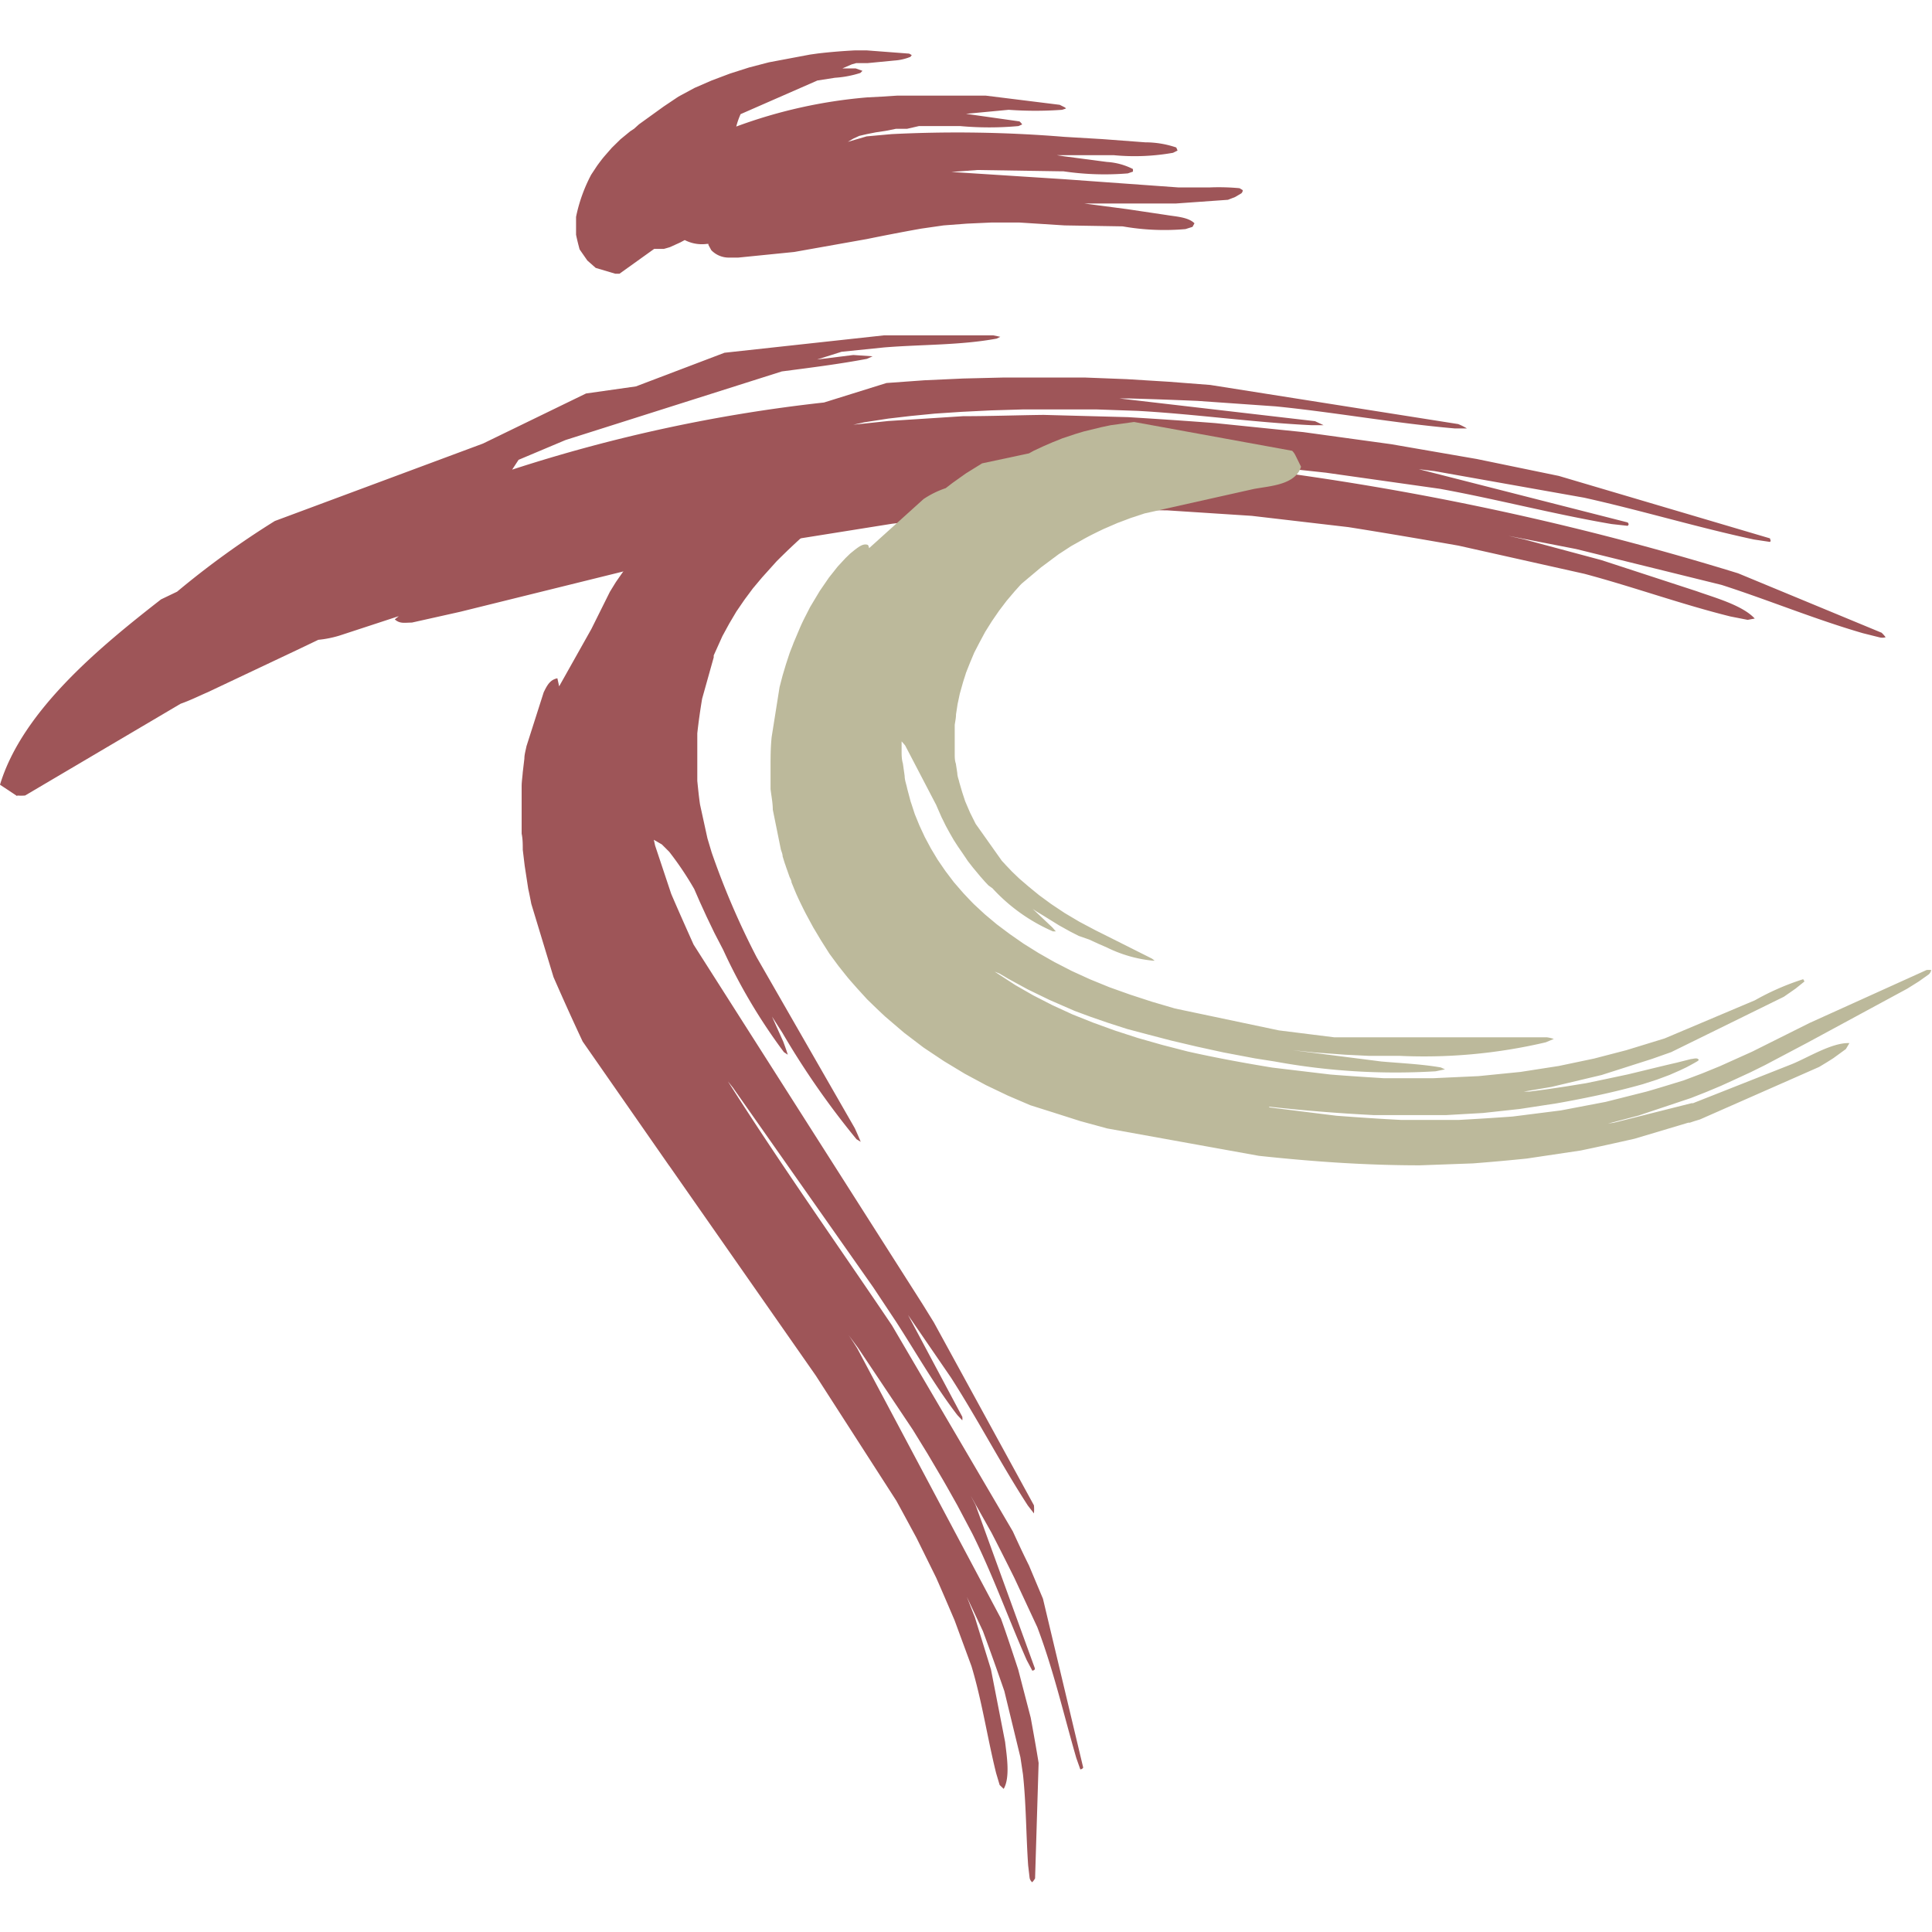 <?xml version="1.0" encoding="UTF-8"?> <svg xmlns="http://www.w3.org/2000/svg" viewBox="0 0 120 120"> <path d="M1.07,49.45,0,48.74C1.4,44.1,6.32,40.1,10,37.23l1-.48a53.77,53.77,0,0,1,6.07-4.39L30,27.55l6.4-3.11,3.1-.44L45,21.91l9.9-1.08,6.8,0,.43.09-.22.11c-2.25.42-4.68.36-7,.55l-2.64.27-1.52.48L53,22.05l1.2.08-.36.16c-1.75.33-3.52.55-5.28.78L35.13,27.33l-2.92,1.23-.4.61A96.66,96.66,0,0,1,51.18,25l3.88-1.21,2.35-.17,2.42-.11,2.48-.06c.84,0,1.68,0,2.52,0l2.57,0,2.58.1,2.6.16,2.59.2,15.4,2.43a3.4,3.4,0,0,1,.54.27h-.76c-3.71-.32-7.41-1-11.12-1.37l-4.85-.34c-1.4-.06-2.79-.11-4.19-.15h-.65l12.14,1.41.53.25-.74,0c-3.61-.17-7.2-.69-10.81-.89l-2.57-.09-2.36,0-2.17,0-2,.06-1.83.09-1.66.11-1.53.15L55.17,26l-1.49.23-.68.15,2.17-.23,4.65-.3c1.66,0,3.33-.06,5-.08l5.25.14c1.8.11,3.61.23,5.41.37l5.48.56,5.45.75,5.32.92,5.09,1.05,13.12,3.88c0,.09.08.12,0,.22l-1-.15c-3.54-.76-7-1.81-10.56-2.6l-9.29-1.65-1.56-.19.31,0,13.26,3.38c.06.09.09.11,0,.21l-1-.11c-3.58-.61-7.1-1.54-10.67-2.19l-7.07-1c-2-.22-4-.42-6-.61l-4.39-.19,2.92.21a177.57,177.57,0,0,1,33.07,6.84l8.91,3.69a2.26,2.26,0,0,1,.25.28l0,0a.72.72,0,0,1-.41,0l-1-.25c-3-.87-5.83-2.05-8.78-3L97.89,34.1l-4.21-.82.94.21,4.85,1.3,5.91,1.93c1.05.38,2.84.86,3.61,1.7l-.44.08-1.07-.21c-3.06-.76-6-1.83-9.07-2.65l-7.82-1.75c-2.28-.4-4.56-.79-6.84-1.15l-6-.7-5.24-.34-4.69-.06c-1.44,0-2.88.08-4.31.14l-4.1.3q-2,.21-4,.45L42.13,34.65,28.58,38l-3,.67c-.44,0-.74.09-1.06-.2l.25-.2-3.63,1.19a6.63,6.63,0,0,1-1.37.28l-1.19.57L12.89,43c-.47.2-1.07.5-1.67.71l-9.66,5.7a2.63,2.63,0,0,1-.49,0" style="fill:#9e5558"></path> <path d="M55.08,27.14l.62.51a2.22,2.22,0,0,1,0,.63l-2.85,2.59a40.9,40.9,0,0,0-4.62,4l-.9,1-.57.68-.52.7-.5.73-.45.76-.42.77-.54,1.2,0,.12-.72,2.57c-.12.72-.22,1.42-.3,2.15v2.95c.05.49.1,1,.17,1.47l.46,2.1.26.87A48.65,48.65,0,0,0,47,59.46l6.09,10.61c.13.28.25.56.37.85l-.26-.16a50.52,50.52,0,0,1-4.61-6.62l-.64-1,.7,1.56c.1.27.2.54.28.81l-.24-.16A34.88,34.88,0,0,1,44.92,59l-.55-1.06-.48-1L43.46,56l-.34-.78h0a19.81,19.81,0,0,0-1.55-2.31l-.46-.46-.5-.29.08.36,1,3c.45,1.05.92,2.1,1.39,3.15L57.3,81,58,82.13,64.22,93.5a2.83,2.83,0,0,1,0,.5l-.38-.49c-1.68-2.59-3.1-5.34-4.77-7.94l-2.71-3.95L56,81.05l.39.61L59.77,88a.81.81,0,0,1,0,.22l-.31-.33c-1.39-1.81-2.54-3.84-3.78-5.76l-1.44-2.17L45.52,67.55,45,66.9,45,66.83c3.32,5.26,6.92,10.33,10.4,15.49l7.51,12.8c.32.7.65,1.41,1,2.11l.87,2.07,2.5,10.49a.23.23,0,0,1-.18.11l-.25-.71c-.79-2.73-1.41-5.45-2.42-8.12L63,98q-.69-1.39-1.41-2.79l-1.3-2.31.3.57,3.69,10.16c0,.09-.07.12-.16.14l-.35-.66c-1.15-2.61-2.1-5.28-3.37-7.84l-.93-1.76c-.31-.55-.62-1.11-.94-1.66l-.92-1.56-.91-1.48-3.41-5.1-.58-.78c.18.26.36.54.53.81l8.93,16.79c.36,1,.72,2.1,1.07,3.16l.78,3c.17.94.34,1.87.49,2.81l-.22,7.17a1.08,1.08,0,0,1-.18.24h0a.46.46,0,0,1-.16-.28l-.09-.77c-.13-1.88-.12-3.76-.32-5.64l-.16-1.07-1-4.12c-.43-1.24-.87-2.48-1.33-3.72l-1-2.13c.17.43.33.85.5,1.27l1,3.24.88,4.51c.09.8.33,2.19-.09,2.91l-.25-.24-.22-.74c-.55-2.22-.87-4.45-1.53-6.64l-1.05-2.85c-.38-.89-.76-1.78-1.15-2.66l-1.22-2.47c-.42-.77-.83-1.54-1.25-2.3l-5-7.77-9.08-13,0,0-.06-.08-5.34-7.67c-.62-1.32-1.22-2.65-1.81-4L33,56.14c-.06-.31-.12-.62-.19-.93l-.22-1.43-.12-1c0-.33,0-.67-.07-1l0-1c0-.33,0-.65,0-1l0-.94c0-.29.05-.59.07-.88l.1-.84c0-.26.08-.51.13-.77L33.77,43c.21-.43.39-.78.85-.87l.11.5,2-3.56,1.15-2.31.19-.31.16-.26.08-.12.81-1.16.88-1,3-2.3.14-.13.28-.24.29-.25.3-.24.3-.23.31-.23.32-.23,9.83-3a1.71,1.71,0,0,1,.33.17" style="fill:#9e5558"></path> <path d="M38.21,17,37,16.64l-.52-.46L36,15.49c-.08-.3-.16-.61-.22-.91V13.47a9.77,9.77,0,0,1,.94-2.62l.37-.56c.14-.19.28-.38.43-.56L38,9.18l.54-.53.61-.5L39.38,8l.31-.28,1.54-1.11L42.14,6l1-.54L44.2,5l1.14-.43,1.19-.38,1.23-.32,2.55-.48.5-.07c.76-.09,1.52-.15,2.28-.19l.75,0,2.63.2.16.09-.08.11a3.19,3.19,0,0,1-1,.23l-1.66.16-.42,0-.29,0L52.9,4l-.58.25.83,0,.42.15-.13.13a6.49,6.49,0,0,1-1.58.3L50.77,5,46,7.09a4.75,4.75,0,0,0-.27.77,30.74,30.74,0,0,1,8.12-1.81L54.78,6l.94-.06.94,0,.93,0H59l2.23,0,4.59.57.3.15a.24.24,0,0,1,.09.08v0a0,0,0,0,1,0,0l0,0,0,0h0l-.24.08a23,23,0,0,1-3.32,0L60,7.07l3.32.47a.79.79,0,0,1,.17.19l-.23.1a20,20,0,0,1-3.63,0l-.9,0-.85,0-.8,0L56.34,8,55.65,8,55,8.13l-.6.09-.56.11-.47.11L53,8.61l-.34.2,1.17-.34,1.55-.14A81.47,81.47,0,0,1,66.1,8.5l2.37.14,2.66.2a6,6,0,0,1,1.93.32l.08.19-.28.14a13.63,13.63,0,0,1-3.67.15l-3.09,0-.94,0,.19,0h.08l.22,0,.45.07,2.66.35a4.07,4.07,0,0,1,1.61.44v.16l-.32.11a17.42,17.42,0,0,1-4-.13h-.19l-5.15-.08-1.62.12h0l7,.45,7.08.51,2,0a13.78,13.78,0,0,1,1.82.05l.2.12,0,0a.27.27,0,0,1-.09.2l-.39.23-.44.17-3.24.23-1,0c-1.56,0-3.12,0-4.68,0l2.66.35,2.48.37c.52.09,1.32.12,1.7.51l-.12.22-.44.14a15,15,0,0,1-3.9-.17L66.12,14l-2.83-.18H61.61l-1.55.07L58.61,14l-1.39.2c-1.13.2-2.26.42-3.39.65l-4.5.8L45.85,16h-.6a1.51,1.51,0,0,1-1.07-.46L44,15.21a.13.13,0,0,0,0-.06H43.9a2.33,2.33,0,0,1-1.37-.24l-.28.15-.64.29-.2.06-.18.05-.18,0h-.42L38.48,17h-.27" style="fill:#9e5558"></path> <path d="M78.82,68.78,83,69.3c1.32.1,2.63.19,4,.26l3.63,0c1.1-.06,2.22-.13,3.32-.21l3-.38,2.78-.53,2.54-.64c.77-.22,1.54-.46,2.32-.7l1.14-.43,1.1-.45,1-.45,1-.45,3.56-1.78,7.27-3.29a1.35,1.35,0,0,1,.29,0l0,0a.49.49,0,0,1-.15.27l-.62.44-.72.45-6.21,3.36-2.63,1.39-.89.44-.91.42-.92.42-.93.39-.94.37-3.26,1.09-1.9.5.39-.06,4.81-1.21h.09l6.15-2.43c1-.41,2.5-1.35,3.56-1.3l-.22.37-.77.56c-.29.19-.59.37-.89.55l-7.4,3.26-.36.11-.27.09-.09,0-3.35,1c-1.11.25-2.23.5-3.34.73l-3.35.5q-1.66.17-3.33.3l-3.31.12c-3.37,0-6.65-.23-10-.59l-9.42-1.7-1.65-.45-1.6-.51L64,68.65l-1.4-.6-1.36-.65-1.32-.71-1.29-.78-1.26-.84-1.21-.92-1.17-1c-.38-.35-.76-.72-1.13-1.08l-.62-.68c-.2-.23-.41-.46-.61-.7L52.08,60l-.56-.76L51,58.42l-.49-.82-.46-.85c-.15-.29-.29-.58-.43-.87l-.16-.35-.15-.36-.15-.37c0-.13-.1-.26-.14-.39l-.14-.4c-.05-.13-.09-.27-.14-.4l-.13-.42c0-.15-.07-.29-.11-.43L48,50.29c0-.42-.09-.85-.14-1.28l0-1.3c0-.65,0-1.29.07-1.94l.49-3.09.19-.73.21-.7.22-.67c.08-.22.17-.43.25-.65l.38-.9c.12-.28.25-.55.39-.82l.26-.51.6-1,.57-.83.54-.68.49-.53.29-.28.27-.22c.22-.16.54-.44.83-.31a.48.48,0,0,1,.07.2L57.36,31a5.72,5.72,0,0,1,1.38-.68l.43-.33L60,29.4l1-.62,2.91-.62L64.2,28l.6-.28.6-.26.6-.24.78-.26.53-.16,1.11-.27.57-.12,1.45-.2L80.26,28a1.1,1.1,0,0,1,.2.28l.35.71c-.35,1.13-1.91,1.19-2.93,1.38l-6.79,1.52-.85.28-.85.32-.83.36c-.42.2-.83.4-1.23.62l-.8.45-.77.5-1.1.82-1.19,1-.1.1,0,0-.35.39-.5.59-.47.62-.44.64-.42.67-.37.69-.31.6-.26.62-.25.63c-.06.21-.14.43-.2.64l-.18.64c-.05.22-.09.43-.14.65l-.1.65c0,.22-.05.44-.08.65l0,.61v.6l0,.6c0,.2,0,.4.07.6l.09.59c0,.2.09.39.13.59l.17.58.19.58.3.7.35.7,1.63,2.3.17.18.07.08.24.25.13.14.47.45.57.49.66.54.75.55.84.56.91.54,1,.53,1,.5,2.51,1.26.17.13-.11,0a8.3,8.3,0,0,1-2.86-.82l-.55-.24-.54-.25L67,58.13l-.51-.26-.72-.4-1-.62-.43-.26-.2-.14,1.23,1.16.21.24h-.18a11.08,11.08,0,0,1-3.76-2.68L61.4,55l-.21-.22-.3-.34-.45-.54-.32-.41L59.79,53l-.29-.42-.27-.42L59,51.76l-.22-.4c-.1-.19-.19-.39-.29-.58l-.25-.57L58.15,50l-1.93-3.7c-.07-.08-.14-.17-.22-.25l0,.58c0,.26,0,.52.08.79l.11.78c0,.26.11.53.16.79l.21.79c.09.26.17.52.26.79l.29.71.33.71.38.71.42.7.48.7.53.7.59.68c.22.23.43.46.65.68l.68.63.74.62.8.6.86.6.93.58,1,.57,1.07.55,1.14.52,1.2.49,1.29.46,1.35.44,1.43.42L79.44,64l3.44.43,13.2,0a2.23,2.23,0,0,1,.43.1l-.5.21a33.08,33.08,0,0,1-9.1.84H86l-1,0-1.44-.07-1.91-.14-1.35-.14,5.49.7c1.23.11,2.48.16,3.7.37l.26.12-.58.12a41.49,41.49,0,0,1-10-.61l-1.21-.19L76,65.37,74.31,65l-1.57-.37-1.42-.37L70,63.91l-1.18-.38-1.07-.37-1-.37-1.56-.68-1.36-.66-1.19-.65-.56-.33-.3-.12.29.19,1,.65,1.1.63,1.19.61,1.26.58,1.28.51,1.35.49,1.42.46,1.51.43,1.59.41c1.74.39,3.48.71,5.25,1l3.6.43c1.1.09,2.22.16,3.33.23l3.07,0,2.82-.13,2.6-.26,2.38-.37,2.19-.46,2-.52,2.38-.73L109,62.13a15.77,15.77,0,0,1,3-1.31l.08.14-.56.45-.72.5-7,3.44-1.19.42-3.13,1-3.12.74-1.71.29H95l1-.13,1.21-.18,1.3-.21L99.85,67l1.27-.27c1-.24,2-.49,3-.72l.91-.23c.11,0,.34-.09.44,0s0,.06,0,.11l-.12.07-.12.07-.2.11-.28.15-.4.19-.66.29-.78.29-.87.28c-1.77.5-3.55.87-5.35,1.19l-2.29.35-2.29.25-2.28.13-2.27,0-2.24,0c-2.17-.11-4.31-.28-6.47-.52" style="fill:#bcb99b"></path> </svg> 